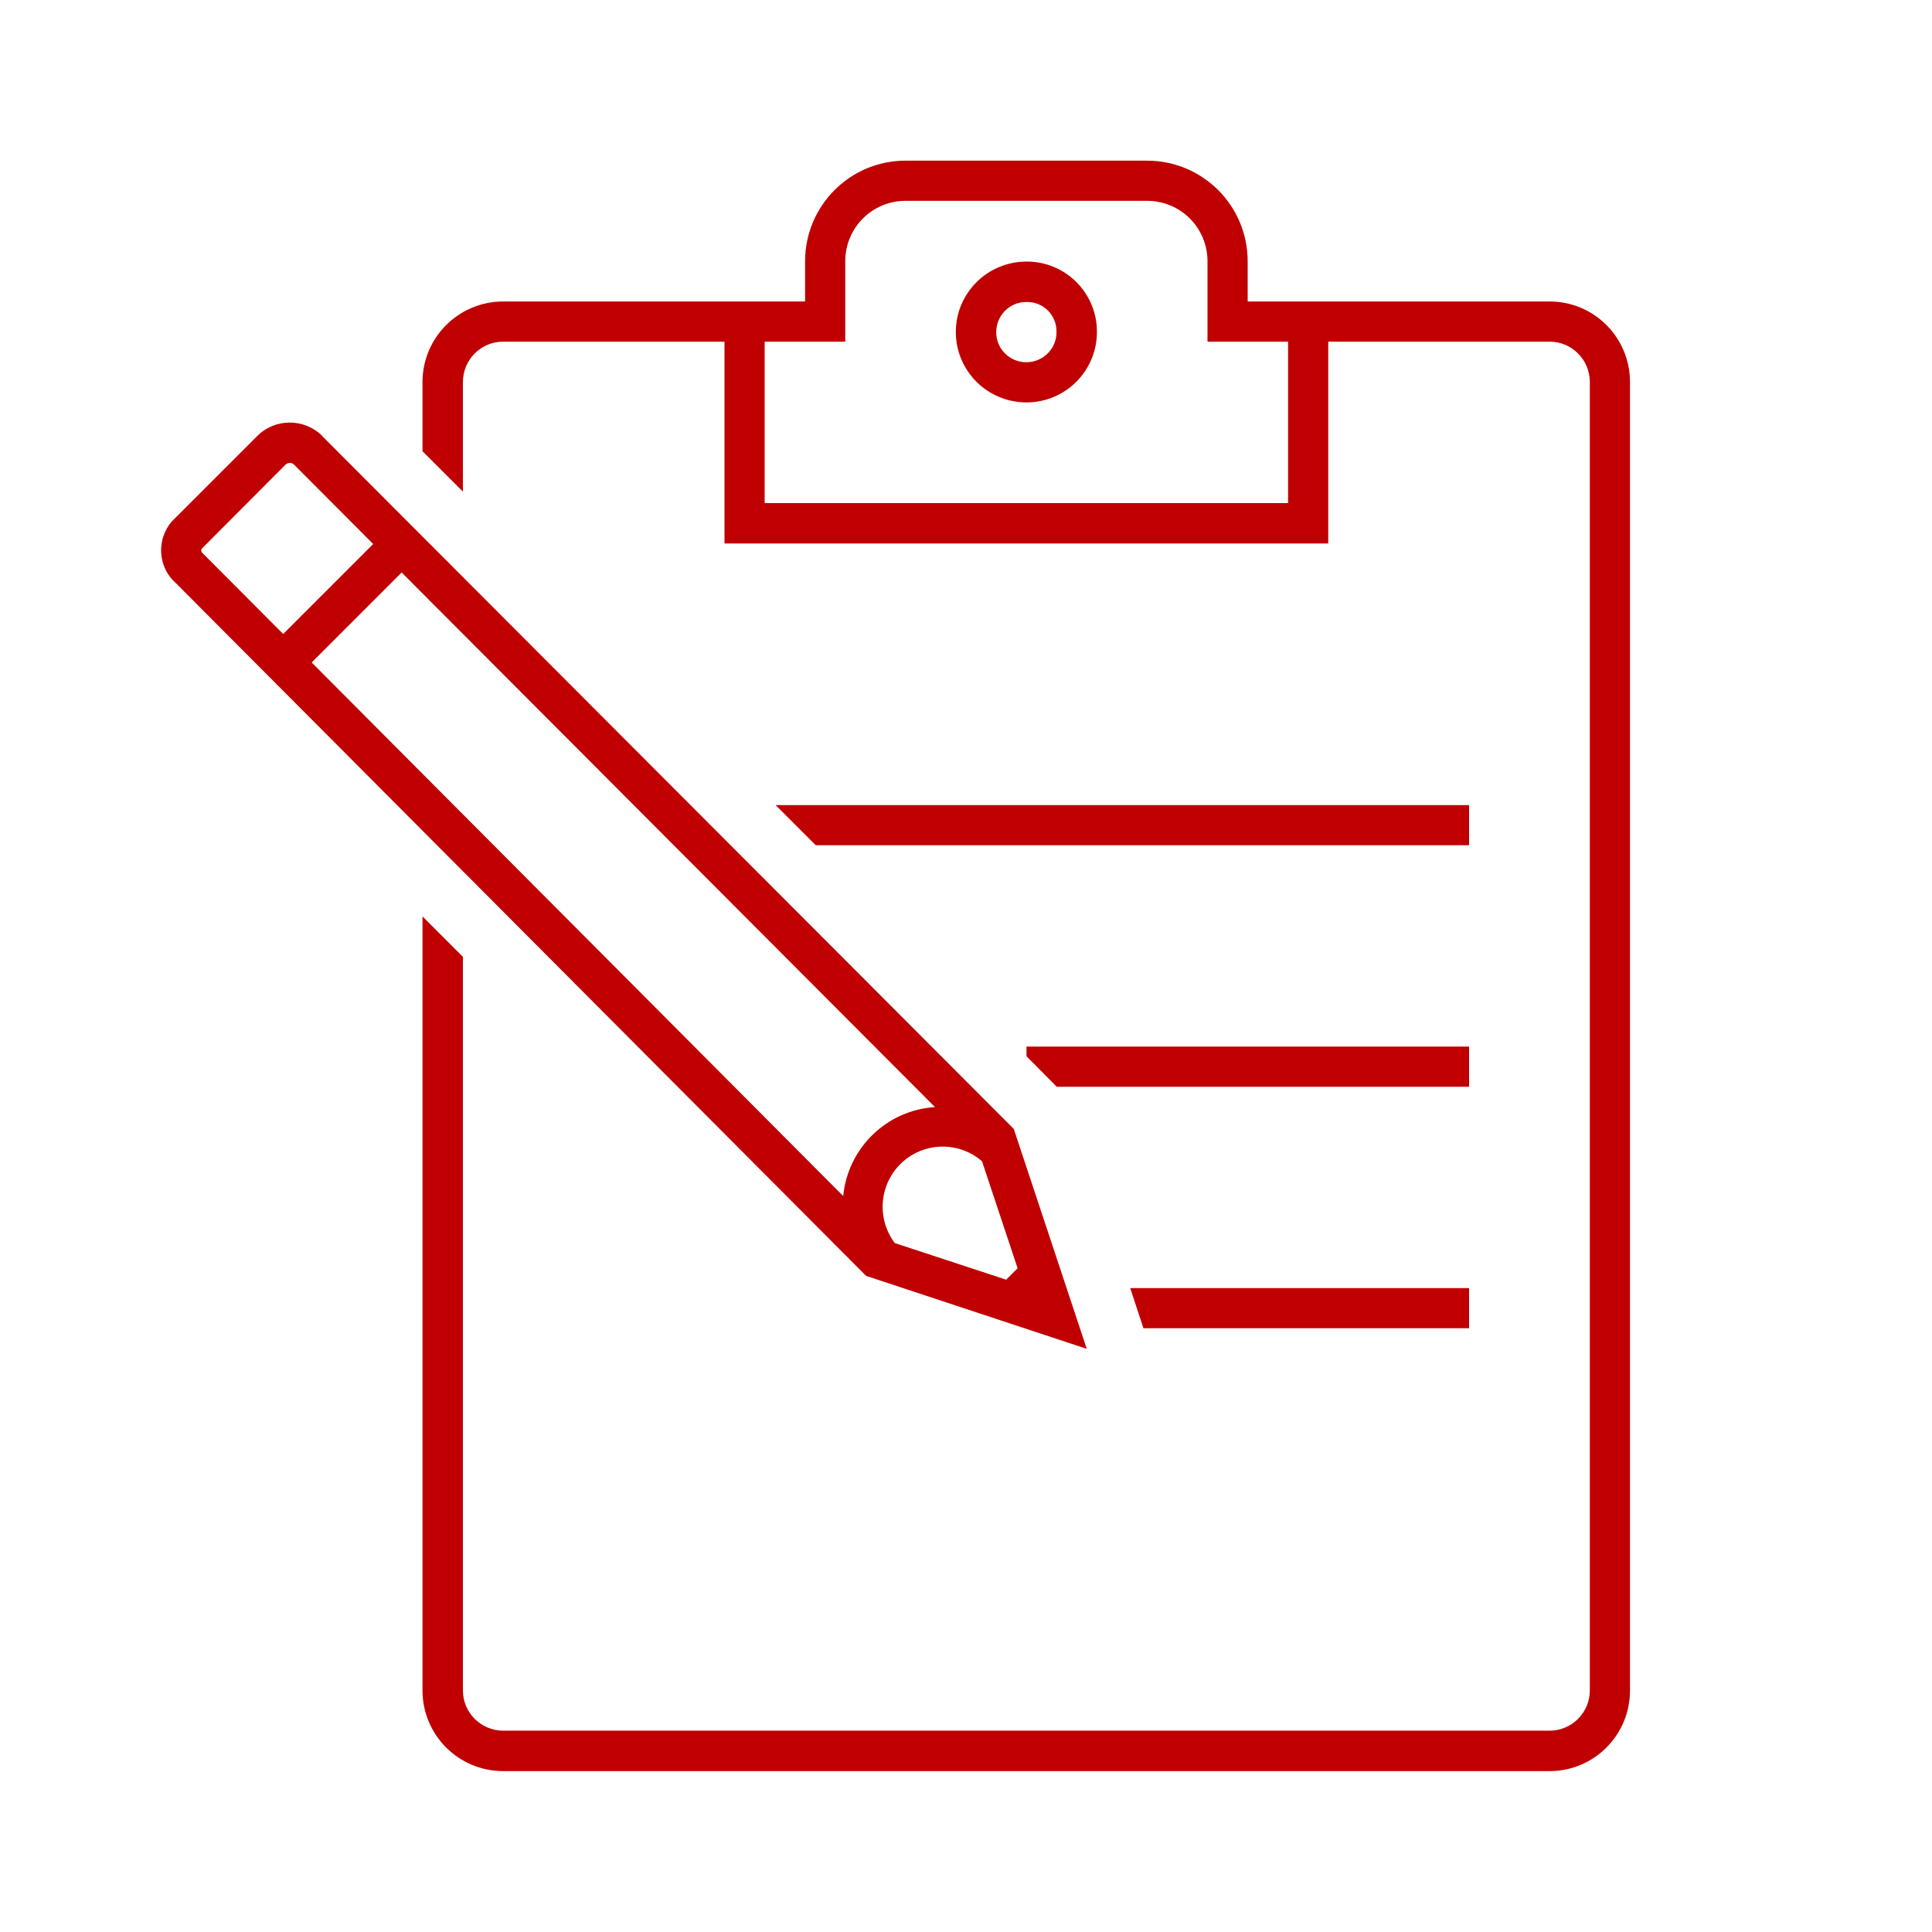 <svg xmlns="http://www.w3.org/2000/svg" xmlns:xlink="http://www.w3.org/1999/xlink" width="76" height="76" xml:space="preserve"><defs><clipPath id="clip0"><rect x="1009" y="2096" width="76" height="76"></rect></clipPath></defs><g clip-path="url(#clip0)" transform="translate(-1009 -2096)"><path d="M1052.15 2109.06C1052.16 2107.56 1050.96 2106.32 1049.45 2106.29L1049.38 2106.29C1047.84 2106.29 1046.6 2107.53 1046.6 2109.06 1046.6 2110.59 1047.84 2111.83 1049.38 2111.83 1050.91 2111.83 1052.15 2110.59 1052.15 2109.06ZM1050.56 2109.05C1050.57 2109.71 1050.04 2110.24 1049.39 2110.25 1048.73 2110.26 1048.19 2109.73 1048.19 2109.08 1048.18 2108.42 1048.71 2107.88 1049.36 2107.88 1049.37 2107.88 1049.37 2107.88 1049.38 2107.88L1049.43 2107.88C1050.06 2107.89 1050.57 2108.41 1050.56 2109.05Z" fill="#C00000"></path><path d="M1049.38 2137.55 1049.38 2137.17 1066.79 2137.17 1066.79 2138.75 1050.57 2138.75 1049.38 2137.55Z" fill="#C00000"></path><path d="M1066.79 2148.25 1053.98 2148.25 1053.46 2146.67 1066.79 2146.67 1066.79 2148.25Z" fill="#C00000"></path><path d="M1039.51 2127.67 1066.79 2127.67 1066.79 2129.25 1041.09 2129.25 1039.51 2127.67Z" fill="#C00000"></path><path d="M1015.76 2116.51C1015.14 2117.23 1015.21 2118.32 1015.92 2118.94L1043.07 2146.19 1051.75 2149.06 1048.88 2140.41 1021.69 2113.17 1021.67 2113.14C1020.95 2112.44 1019.8 2112.45 1019.1 2113.17 1019.1 2113.17 1019.1 2113.17 1019.1 2113.17ZM1048.58 2146.34 1044.2 2144.9C1043.41 2143.85 1043.62 2142.37 1044.66 2141.58 1045.55 2140.91 1046.79 2140.95 1047.63 2141.68L1049.03 2145.89ZM1042.17 2143.05 1021.26 2122.06 1024.8 2118.52 1045.78 2139.55C1043.88 2139.67 1042.35 2141.16 1042.17 2143.05ZM1016.94 2117.58 1020.22 2114.29C1020.27 2114.24 1020.33 2114.21 1020.4 2114.21 1020.46 2114.21 1020.52 2114.23 1020.56 2114.27L1023.68 2117.4 1020.14 2120.94 1017.04 2117.83 1017 2117.79 1016.97 2117.76C1016.91 2117.71 1016.9 2117.64 1016.94 2117.58Z" fill="#C00000"></path><path d="M1069.96 2107.86 1058.08 2107.86 1058.08 2106.28C1058.08 2104.09 1056.31 2102.32 1054.12 2102.32L1044.62 2102.32C1042.44 2102.32 1040.67 2104.09 1040.67 2106.28L1040.67 2107.86 1028.79 2107.86C1027.04 2107.86 1025.62 2109.28 1025.62 2111.03L1025.62 2113.75 1027.21 2115.34 1027.21 2111.03C1027.21 2110.15 1027.92 2109.44 1028.79 2109.44L1037.5 2109.44 1037.5 2117.38 1061.25 2117.38 1061.25 2109.44 1069.96 2109.44C1070.83 2109.44 1071.54 2110.15 1071.54 2111.03L1071.54 2162.5C1071.54 2163.37 1070.83 2164.08 1069.96 2164.08L1028.79 2164.08C1027.92 2164.08 1027.21 2163.37 1027.21 2162.5L1027.21 2133.64 1025.62 2132.05 1025.62 2162.5C1025.62 2164.25 1027.04 2165.67 1028.79 2165.67L1069.96 2165.67C1071.71 2165.67 1073.12 2164.25 1073.12 2162.5L1073.12 2111.03C1073.12 2109.28 1071.71 2107.86 1069.96 2107.86ZM1059.67 2115.79 1039.08 2115.79 1039.08 2109.44 1042.25 2109.44 1042.25 2106.28C1042.25 2104.96 1043.31 2103.9 1044.62 2103.9L1054.12 2103.9C1055.44 2103.9 1056.5 2104.96 1056.5 2106.28L1056.5 2109.44 1059.67 2109.44Z" fill="#C00000"></path></g></svg>